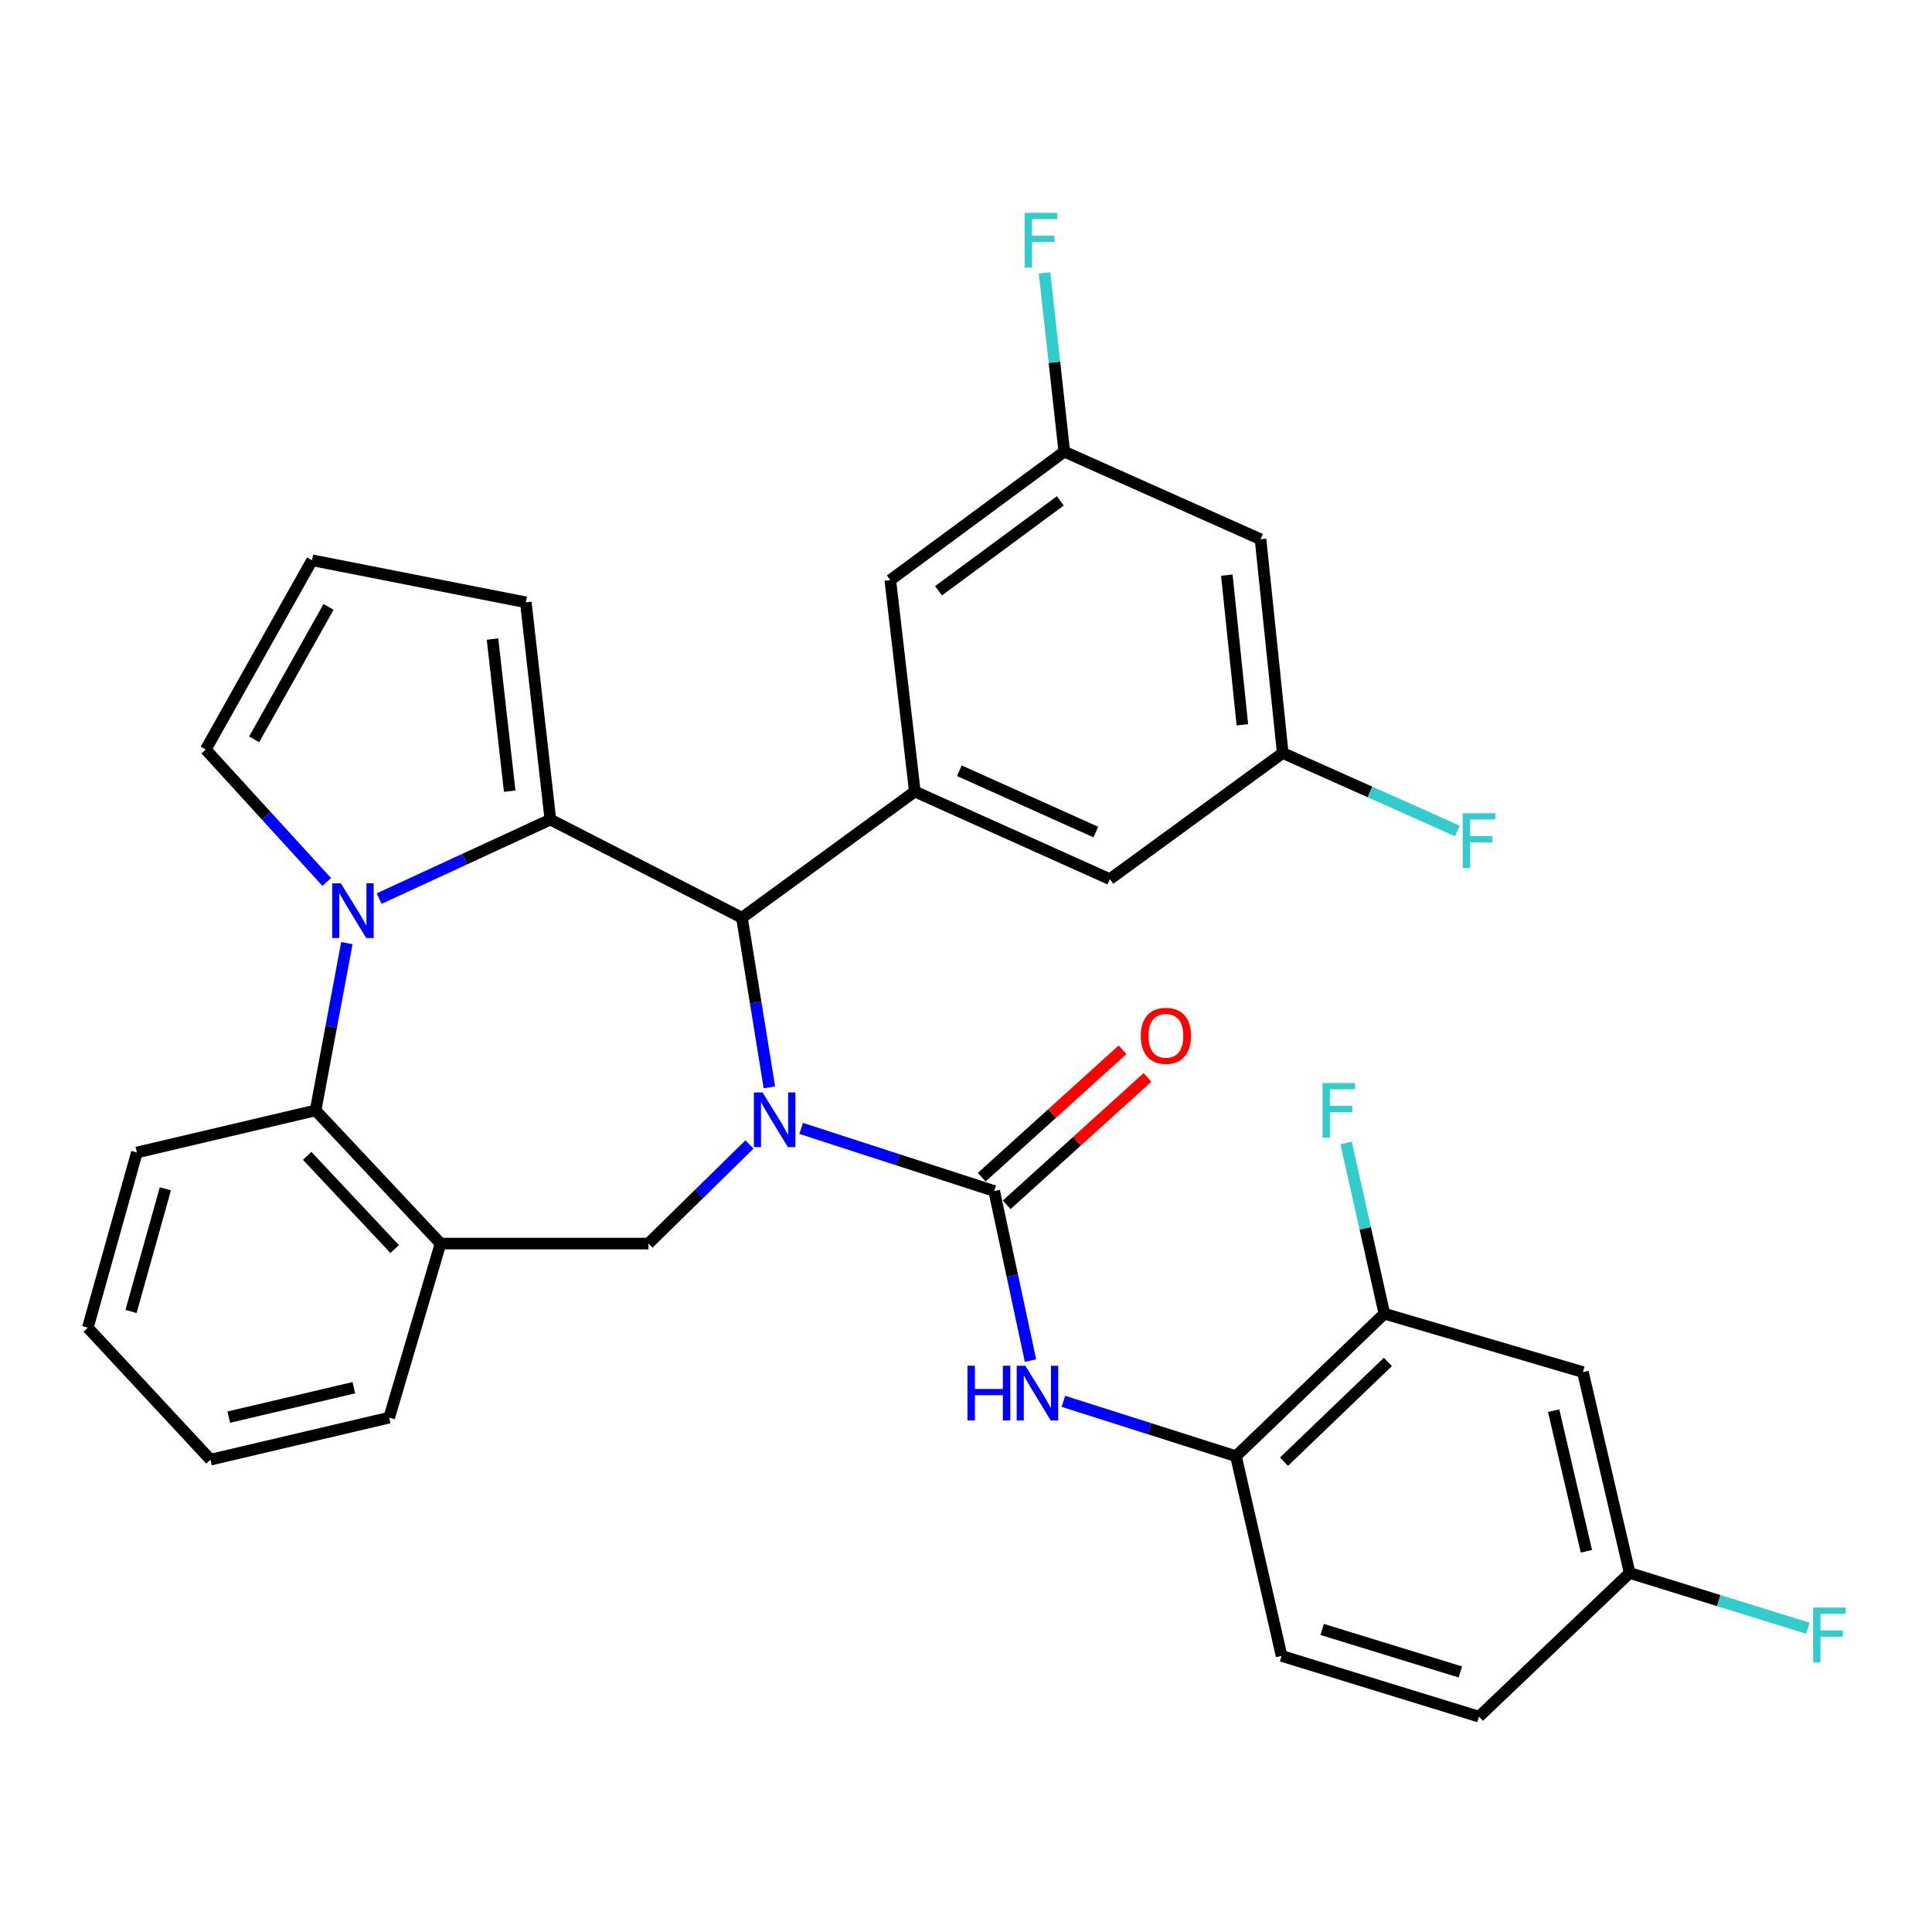 <?xml version='1.0' encoding='iso-8859-1'?>
<svg version='1.1' baseProfile='full'
              xmlns='http://www.w3.org/2000/svg'
                      xmlns:rdkit='http://www.rdkit.org/xml'
                      xmlns:xlink='http://www.w3.org/1999/xlink'
                  xml:space='preserve'
width='1000px' height='1000px' viewBox='0 0 1000 1000'>
<!-- END OF HEADER -->
<rect style='opacity:1.0;fill:#FFFFFF;stroke:none' width='1000' height='1000' x='0' y='0'> </rect>
<path class='bond-2' d='M 414.68,584.057 L 464.638,600.264' style='fill:none;fill-rule:evenodd;stroke:#0000FF;stroke-width:6px;stroke-linecap:butt;stroke-linejoin:miter;stroke-opacity:1' />
<path class='bond-2' d='M 464.638,600.264 L 514.596,616.471' style='fill:none;fill-rule:evenodd;stroke:#000000;stroke-width:6px;stroke-linecap:butt;stroke-linejoin:miter;stroke-opacity:1' />
<path class='bond-3' d='M 398.231,562.795 L 391.125,518.906' style='fill:none;fill-rule:evenodd;stroke:#0000FF;stroke-width:6px;stroke-linecap:butt;stroke-linejoin:miter;stroke-opacity:1' />
<path class='bond-3' d='M 391.125,518.906 L 384.018,475.017' style='fill:none;fill-rule:evenodd;stroke:#000000;stroke-width:6px;stroke-linecap:butt;stroke-linejoin:miter;stroke-opacity:1' />
<path class='bond-4' d='M 387.926,592.381 L 361.784,618.021' style='fill:none;fill-rule:evenodd;stroke:#0000FF;stroke-width:6px;stroke-linecap:butt;stroke-linejoin:miter;stroke-opacity:1' />
<path class='bond-4' d='M 361.784,618.021 L 335.643,643.662' style='fill:none;fill-rule:evenodd;stroke:#000000;stroke-width:6px;stroke-linecap:butt;stroke-linejoin:miter;stroke-opacity:1' />
<path class='bond-0' d='M 284.869,424.212 L 384.018,475.017' style='fill:none;fill-rule:evenodd;stroke:#000000;stroke-width:6px;stroke-linecap:butt;stroke-linejoin:miter;stroke-opacity:1' />
<path class='bond-1' d='M 284.869,424.212 L 240.552,444.662' style='fill:none;fill-rule:evenodd;stroke:#000000;stroke-width:6px;stroke-linecap:butt;stroke-linejoin:miter;stroke-opacity:1' />
<path class='bond-1' d='M 240.552,444.662 L 196.234,465.112' style='fill:none;fill-rule:evenodd;stroke:#0000FF;stroke-width:6px;stroke-linecap:butt;stroke-linejoin:miter;stroke-opacity:1' />
<path class='bond-12' d='M 284.869,424.212 L 272.163,311.757' style='fill:none;fill-rule:evenodd;stroke:#000000;stroke-width:6px;stroke-linecap:butt;stroke-linejoin:miter;stroke-opacity:1' />
<path class='bond-12' d='M 263.816,409.507 L 254.922,330.789' style='fill:none;fill-rule:evenodd;stroke:#000000;stroke-width:6px;stroke-linecap:butt;stroke-linejoin:miter;stroke-opacity:1' />
<path class='bond-11' d='M 169.116,456.514 L 137.805,422.229' style='fill:none;fill-rule:evenodd;stroke:#0000FF;stroke-width:6px;stroke-linecap:butt;stroke-linejoin:miter;stroke-opacity:1' />
<path class='bond-11' d='M 137.805,422.229 L 106.494,387.944' style='fill:none;fill-rule:evenodd;stroke:#000000;stroke-width:6px;stroke-linecap:butt;stroke-linejoin:miter;stroke-opacity:1' />
<path class='bond-32' d='M 179.541,488.156 L 171.444,531.45' style='fill:none;fill-rule:evenodd;stroke:#0000FF;stroke-width:6px;stroke-linecap:butt;stroke-linejoin:miter;stroke-opacity:1' />
<path class='bond-32' d='M 171.444,531.45 L 163.347,574.744' style='fill:none;fill-rule:evenodd;stroke:#000000;stroke-width:6px;stroke-linecap:butt;stroke-linejoin:miter;stroke-opacity:1' />
<path class='bond-8' d='M 514.596,616.471 L 523.987,660.348' style='fill:none;fill-rule:evenodd;stroke:#000000;stroke-width:6px;stroke-linecap:butt;stroke-linejoin:miter;stroke-opacity:1' />
<path class='bond-8' d='M 523.987,660.348 L 533.377,704.224' style='fill:none;fill-rule:evenodd;stroke:#0000FF;stroke-width:6px;stroke-linecap:butt;stroke-linejoin:miter;stroke-opacity:1' />
<path class='bond-14' d='M 521.06,623.615 L 557.498,590.645' style='fill:none;fill-rule:evenodd;stroke:#000000;stroke-width:6px;stroke-linecap:butt;stroke-linejoin:miter;stroke-opacity:1' />
<path class='bond-14' d='M 557.498,590.645 L 593.936,557.674' style='fill:none;fill-rule:evenodd;stroke:#FF0000;stroke-width:6px;stroke-linecap:butt;stroke-linejoin:miter;stroke-opacity:1' />
<path class='bond-14' d='M 508.132,609.327 L 544.57,576.357' style='fill:none;fill-rule:evenodd;stroke:#000000;stroke-width:6px;stroke-linecap:butt;stroke-linejoin:miter;stroke-opacity:1' />
<path class='bond-14' d='M 544.57,576.357 L 581.008,543.387' style='fill:none;fill-rule:evenodd;stroke:#FF0000;stroke-width:6px;stroke-linecap:butt;stroke-linejoin:miter;stroke-opacity:1' />
<path class='bond-6' d='M 384.018,475.017 L 473.511,409.696' style='fill:none;fill-rule:evenodd;stroke:#000000;stroke-width:6px;stroke-linecap:butt;stroke-linejoin:miter;stroke-opacity:1' />
<path class='bond-7' d='M 335.643,643.662 L 228.026,643.662' style='fill:none;fill-rule:evenodd;stroke:#000000;stroke-width:6px;stroke-linecap:butt;stroke-linejoin:miter;stroke-opacity:1' />
<path class='bond-5' d='M 163.347,574.744 L 228.026,643.662' style='fill:none;fill-rule:evenodd;stroke:#000000;stroke-width:6px;stroke-linecap:butt;stroke-linejoin:miter;stroke-opacity:1' />
<path class='bond-5' d='M 158.999,598.268 L 204.274,646.51' style='fill:none;fill-rule:evenodd;stroke:#000000;stroke-width:6px;stroke-linecap:butt;stroke-linejoin:miter;stroke-opacity:1' />
<path class='bond-29' d='M 163.347,574.744 L 70.847,596.528' style='fill:none;fill-rule:evenodd;stroke:#000000;stroke-width:6px;stroke-linecap:butt;stroke-linejoin:miter;stroke-opacity:1' />
<path class='bond-15' d='M 473.511,409.696 L 574.447,455.052' style='fill:none;fill-rule:evenodd;stroke:#000000;stroke-width:6px;stroke-linecap:butt;stroke-linejoin:miter;stroke-opacity:1' />
<path class='bond-15' d='M 496.549,398.924 L 567.205,430.673' style='fill:none;fill-rule:evenodd;stroke:#000000;stroke-width:6px;stroke-linecap:butt;stroke-linejoin:miter;stroke-opacity:1' />
<path class='bond-16' d='M 473.511,409.696 L 460.815,300.26' style='fill:none;fill-rule:evenodd;stroke:#000000;stroke-width:6px;stroke-linecap:butt;stroke-linejoin:miter;stroke-opacity:1' />
<path class='bond-28' d='M 228.026,643.662 L 201.446,733.765' style='fill:none;fill-rule:evenodd;stroke:#000000;stroke-width:6px;stroke-linecap:butt;stroke-linejoin:miter;stroke-opacity:1' />
<path class='bond-9' d='M 550.416,725.33 L 595.076,739.53' style='fill:none;fill-rule:evenodd;stroke:#0000FF;stroke-width:6px;stroke-linecap:butt;stroke-linejoin:miter;stroke-opacity:1' />
<path class='bond-9' d='M 595.076,739.53 L 639.736,753.729' style='fill:none;fill-rule:evenodd;stroke:#000000;stroke-width:6px;stroke-linecap:butt;stroke-linejoin:miter;stroke-opacity:1' />
<path class='bond-10' d='M 639.736,753.729 L 716.544,679.962' style='fill:none;fill-rule:evenodd;stroke:#000000;stroke-width:6px;stroke-linecap:butt;stroke-linejoin:miter;stroke-opacity:1' />
<path class='bond-10' d='M 664.605,756.562 L 718.37,704.925' style='fill:none;fill-rule:evenodd;stroke:#000000;stroke-width:6px;stroke-linecap:butt;stroke-linejoin:miter;stroke-opacity:1' />
<path class='bond-21' d='M 639.736,753.729 L 663.351,857.096' style='fill:none;fill-rule:evenodd;stroke:#000000;stroke-width:6px;stroke-linecap:butt;stroke-linejoin:miter;stroke-opacity:1' />
<path class='bond-13' d='M 716.544,679.962 L 819.311,710.193' style='fill:none;fill-rule:evenodd;stroke:#000000;stroke-width:6px;stroke-linecap:butt;stroke-linejoin:miter;stroke-opacity:1' />
<path class='bond-23' d='M 716.544,679.962 L 706.646,635.781' style='fill:none;fill-rule:evenodd;stroke:#000000;stroke-width:6px;stroke-linecap:butt;stroke-linejoin:miter;stroke-opacity:1' />
<path class='bond-23' d='M 706.646,635.781 L 696.748,591.599' style='fill:none;fill-rule:evenodd;stroke:#33CCCC;stroke-width:6px;stroke-linecap:butt;stroke-linejoin:miter;stroke-opacity:1' />
<path class='bond-33' d='M 106.494,387.944 L 161.517,289.994' style='fill:none;fill-rule:evenodd;stroke:#000000;stroke-width:6px;stroke-linecap:butt;stroke-linejoin:miter;stroke-opacity:1' />
<path class='bond-33' d='M 131.547,382.688 L 170.063,314.123' style='fill:none;fill-rule:evenodd;stroke:#000000;stroke-width:6px;stroke-linecap:butt;stroke-linejoin:miter;stroke-opacity:1' />
<path class='bond-17' d='M 272.163,311.757 L 161.517,289.994' style='fill:none;fill-rule:evenodd;stroke:#000000;stroke-width:6px;stroke-linecap:butt;stroke-linejoin:miter;stroke-opacity:1' />
<path class='bond-36' d='M 819.311,710.193 L 843.514,814.169' style='fill:none;fill-rule:evenodd;stroke:#000000;stroke-width:6px;stroke-linecap:butt;stroke-linejoin:miter;stroke-opacity:1' />
<path class='bond-36' d='M 804.174,730.158 L 821.117,802.941' style='fill:none;fill-rule:evenodd;stroke:#000000;stroke-width:6px;stroke-linecap:butt;stroke-linejoin:miter;stroke-opacity:1' />
<path class='bond-19' d='M 574.447,455.052 L 663.94,389.753' style='fill:none;fill-rule:evenodd;stroke:#000000;stroke-width:6px;stroke-linecap:butt;stroke-linejoin:miter;stroke-opacity:1' />
<path class='bond-18' d='M 460.815,300.26 L 550.875,233.783' style='fill:none;fill-rule:evenodd;stroke:#000000;stroke-width:6px;stroke-linecap:butt;stroke-linejoin:miter;stroke-opacity:1' />
<path class='bond-18' d='M 485.767,305.791 L 548.809,259.257' style='fill:none;fill-rule:evenodd;stroke:#000000;stroke-width:6px;stroke-linecap:butt;stroke-linejoin:miter;stroke-opacity:1' />
<path class='bond-20' d='M 550.875,233.783 L 652.443,279.107' style='fill:none;fill-rule:evenodd;stroke:#000000;stroke-width:6px;stroke-linecap:butt;stroke-linejoin:miter;stroke-opacity:1' />
<path class='bond-25' d='M 550.875,233.783 L 545.766,187.516' style='fill:none;fill-rule:evenodd;stroke:#000000;stroke-width:6px;stroke-linecap:butt;stroke-linejoin:miter;stroke-opacity:1' />
<path class='bond-25' d='M 545.766,187.516 L 540.657,141.249' style='fill:none;fill-rule:evenodd;stroke:#33CCCC;stroke-width:6px;stroke-linecap:butt;stroke-linejoin:miter;stroke-opacity:1' />
<path class='bond-24' d='M 663.94,389.753 L 709.134,409.926' style='fill:none;fill-rule:evenodd;stroke:#000000;stroke-width:6px;stroke-linecap:butt;stroke-linejoin:miter;stroke-opacity:1' />
<path class='bond-24' d='M 709.134,409.926 L 754.328,430.099' style='fill:none;fill-rule:evenodd;stroke:#33CCCC;stroke-width:6px;stroke-linecap:butt;stroke-linejoin:miter;stroke-opacity:1' />
<path class='bond-35' d='M 663.94,389.753 L 652.443,279.107' style='fill:none;fill-rule:evenodd;stroke:#000000;stroke-width:6px;stroke-linecap:butt;stroke-linejoin:miter;stroke-opacity:1' />
<path class='bond-35' d='M 643.05,375.147 L 635.002,297.695' style='fill:none;fill-rule:evenodd;stroke:#000000;stroke-width:6px;stroke-linecap:butt;stroke-linejoin:miter;stroke-opacity:1' />
<path class='bond-26' d='M 663.351,857.096 L 765.529,888.536' style='fill:none;fill-rule:evenodd;stroke:#000000;stroke-width:6px;stroke-linecap:butt;stroke-linejoin:miter;stroke-opacity:1' />
<path class='bond-26' d='M 684.345,843.395 L 755.869,865.403' style='fill:none;fill-rule:evenodd;stroke:#000000;stroke-width:6px;stroke-linecap:butt;stroke-linejoin:miter;stroke-opacity:1' />
<path class='bond-22' d='M 843.514,814.169 L 765.529,888.536' style='fill:none;fill-rule:evenodd;stroke:#000000;stroke-width:6px;stroke-linecap:butt;stroke-linejoin:miter;stroke-opacity:1' />
<path class='bond-27' d='M 843.514,814.169 L 889.64,828.47' style='fill:none;fill-rule:evenodd;stroke:#000000;stroke-width:6px;stroke-linecap:butt;stroke-linejoin:miter;stroke-opacity:1' />
<path class='bond-27' d='M 889.64,828.47 L 935.766,842.77' style='fill:none;fill-rule:evenodd;stroke:#33CCCC;stroke-width:6px;stroke-linecap:butt;stroke-linejoin:miter;stroke-opacity:1' />
<path class='bond-30' d='M 201.446,733.765 L 108.945,755.528' style='fill:none;fill-rule:evenodd;stroke:#000000;stroke-width:6px;stroke-linecap:butt;stroke-linejoin:miter;stroke-opacity:1' />
<path class='bond-30' d='M 183.158,718.273 L 118.407,733.507' style='fill:none;fill-rule:evenodd;stroke:#000000;stroke-width:6px;stroke-linecap:butt;stroke-linejoin:miter;stroke-opacity:1' />
<path class='bond-34' d='M 70.847,596.528 L 45.455,687.22' style='fill:none;fill-rule:evenodd;stroke:#000000;stroke-width:6px;stroke-linecap:butt;stroke-linejoin:miter;stroke-opacity:1' />
<path class='bond-34' d='M 85.593,615.327 L 67.819,678.811' style='fill:none;fill-rule:evenodd;stroke:#000000;stroke-width:6px;stroke-linecap:butt;stroke-linejoin:miter;stroke-opacity:1' />
<path class='bond-31' d='M 108.945,755.528 L 45.455,687.22' style='fill:none;fill-rule:evenodd;stroke:#000000;stroke-width:6px;stroke-linecap:butt;stroke-linejoin:miter;stroke-opacity:1' />
<path  class='atom-0' d='M 394.693 565.444
L 403.973 580.444
Q 404.893 581.924, 406.373 584.604
Q 407.853 587.284, 407.933 587.444
L 407.933 565.444
L 411.693 565.444
L 411.693 593.764
L 407.813 593.764
L 397.853 577.364
Q 396.693 575.444, 395.453 573.244
Q 394.253 571.044, 393.893 570.364
L 393.893 593.764
L 390.213 593.764
L 390.213 565.444
L 394.693 565.444
' fill='#0000FF'/>
<path  class='atom-2' d='M 176.42 457.207
L 185.7 472.207
Q 186.62 473.687, 188.1 476.367
Q 189.58 479.047, 189.66 479.207
L 189.66 457.207
L 193.42 457.207
L 193.42 485.527
L 189.54 485.527
L 179.58 469.127
Q 178.42 467.207, 177.18 465.007
Q 175.98 462.807, 175.62 462.127
L 175.62 485.527
L 171.94 485.527
L 171.94 457.207
L 176.42 457.207
' fill='#0000FF'/>
<path  class='atom-9' d='M 500.76 706.898
L 504.6 706.898
L 504.6 718.938
L 519.08 718.938
L 519.08 706.898
L 522.92 706.898
L 522.92 735.218
L 519.08 735.218
L 519.08 722.138
L 504.6 722.138
L 504.6 735.218
L 500.76 735.218
L 500.76 706.898
' fill='#0000FF'/>
<path  class='atom-9' d='M 530.72 706.898
L 540 721.898
Q 540.92 723.378, 542.4 726.058
Q 543.88 728.738, 543.96 728.898
L 543.96 706.898
L 547.72 706.898
L 547.72 735.218
L 543.84 735.218
L 533.88 718.818
Q 532.72 716.898, 531.48 714.698
Q 530.28 712.498, 529.92 711.818
L 529.92 735.218
L 526.24 735.218
L 526.24 706.898
L 530.72 706.898
' fill='#0000FF'/>
<path  class='atom-15' d='M 590.468 536.136
Q 590.468 529.336, 593.828 525.536
Q 597.188 521.736, 603.468 521.736
Q 609.748 521.736, 613.108 525.536
Q 616.468 529.336, 616.468 536.136
Q 616.468 543.016, 613.068 546.936
Q 609.668 550.816, 603.468 550.816
Q 597.228 550.816, 593.828 546.936
Q 590.468 543.056, 590.468 536.136
M 603.468 547.616
Q 607.788 547.616, 610.108 544.736
Q 612.468 541.816, 612.468 536.136
Q 612.468 530.576, 610.108 527.776
Q 607.788 524.936, 603.468 524.936
Q 599.148 524.936, 596.788 527.736
Q 594.468 530.536, 594.468 536.136
Q 594.468 541.856, 596.788 544.736
Q 599.148 547.616, 603.468 547.616
' fill='#FF0000'/>
<path  class='atom-24' d='M 684.552 560.584
L 701.392 560.584
L 701.392 563.824
L 688.352 563.824
L 688.352 572.424
L 699.952 572.424
L 699.952 575.704
L 688.352 575.704
L 688.352 588.904
L 684.552 588.904
L 684.552 560.584
' fill='#33CCCC'/>
<path  class='atom-25' d='M 757.109 420.939
L 773.949 420.939
L 773.949 424.179
L 760.909 424.179
L 760.909 432.779
L 772.509 432.779
L 772.509 436.059
L 760.909 436.059
L 760.909 449.259
L 757.109 449.259
L 757.109 420.939
' fill='#33CCCC'/>
<path  class='atom-26' d='M 530.369 110.176
L 547.209 110.176
L 547.209 113.416
L 534.169 113.416
L 534.169 122.016
L 545.769 122.016
L 545.769 125.296
L 534.169 125.296
L 534.169 138.496
L 530.369 138.496
L 530.369 110.176
' fill='#33CCCC'/>
<path  class='atom-28' d='M 938.471 832.06
L 955.311 832.06
L 955.311 835.3
L 942.271 835.3
L 942.271 843.9
L 953.871 843.9
L 953.871 847.18
L 942.271 847.18
L 942.271 860.38
L 938.471 860.38
L 938.471 832.06
' fill='#33CCCC'/>
</svg>
